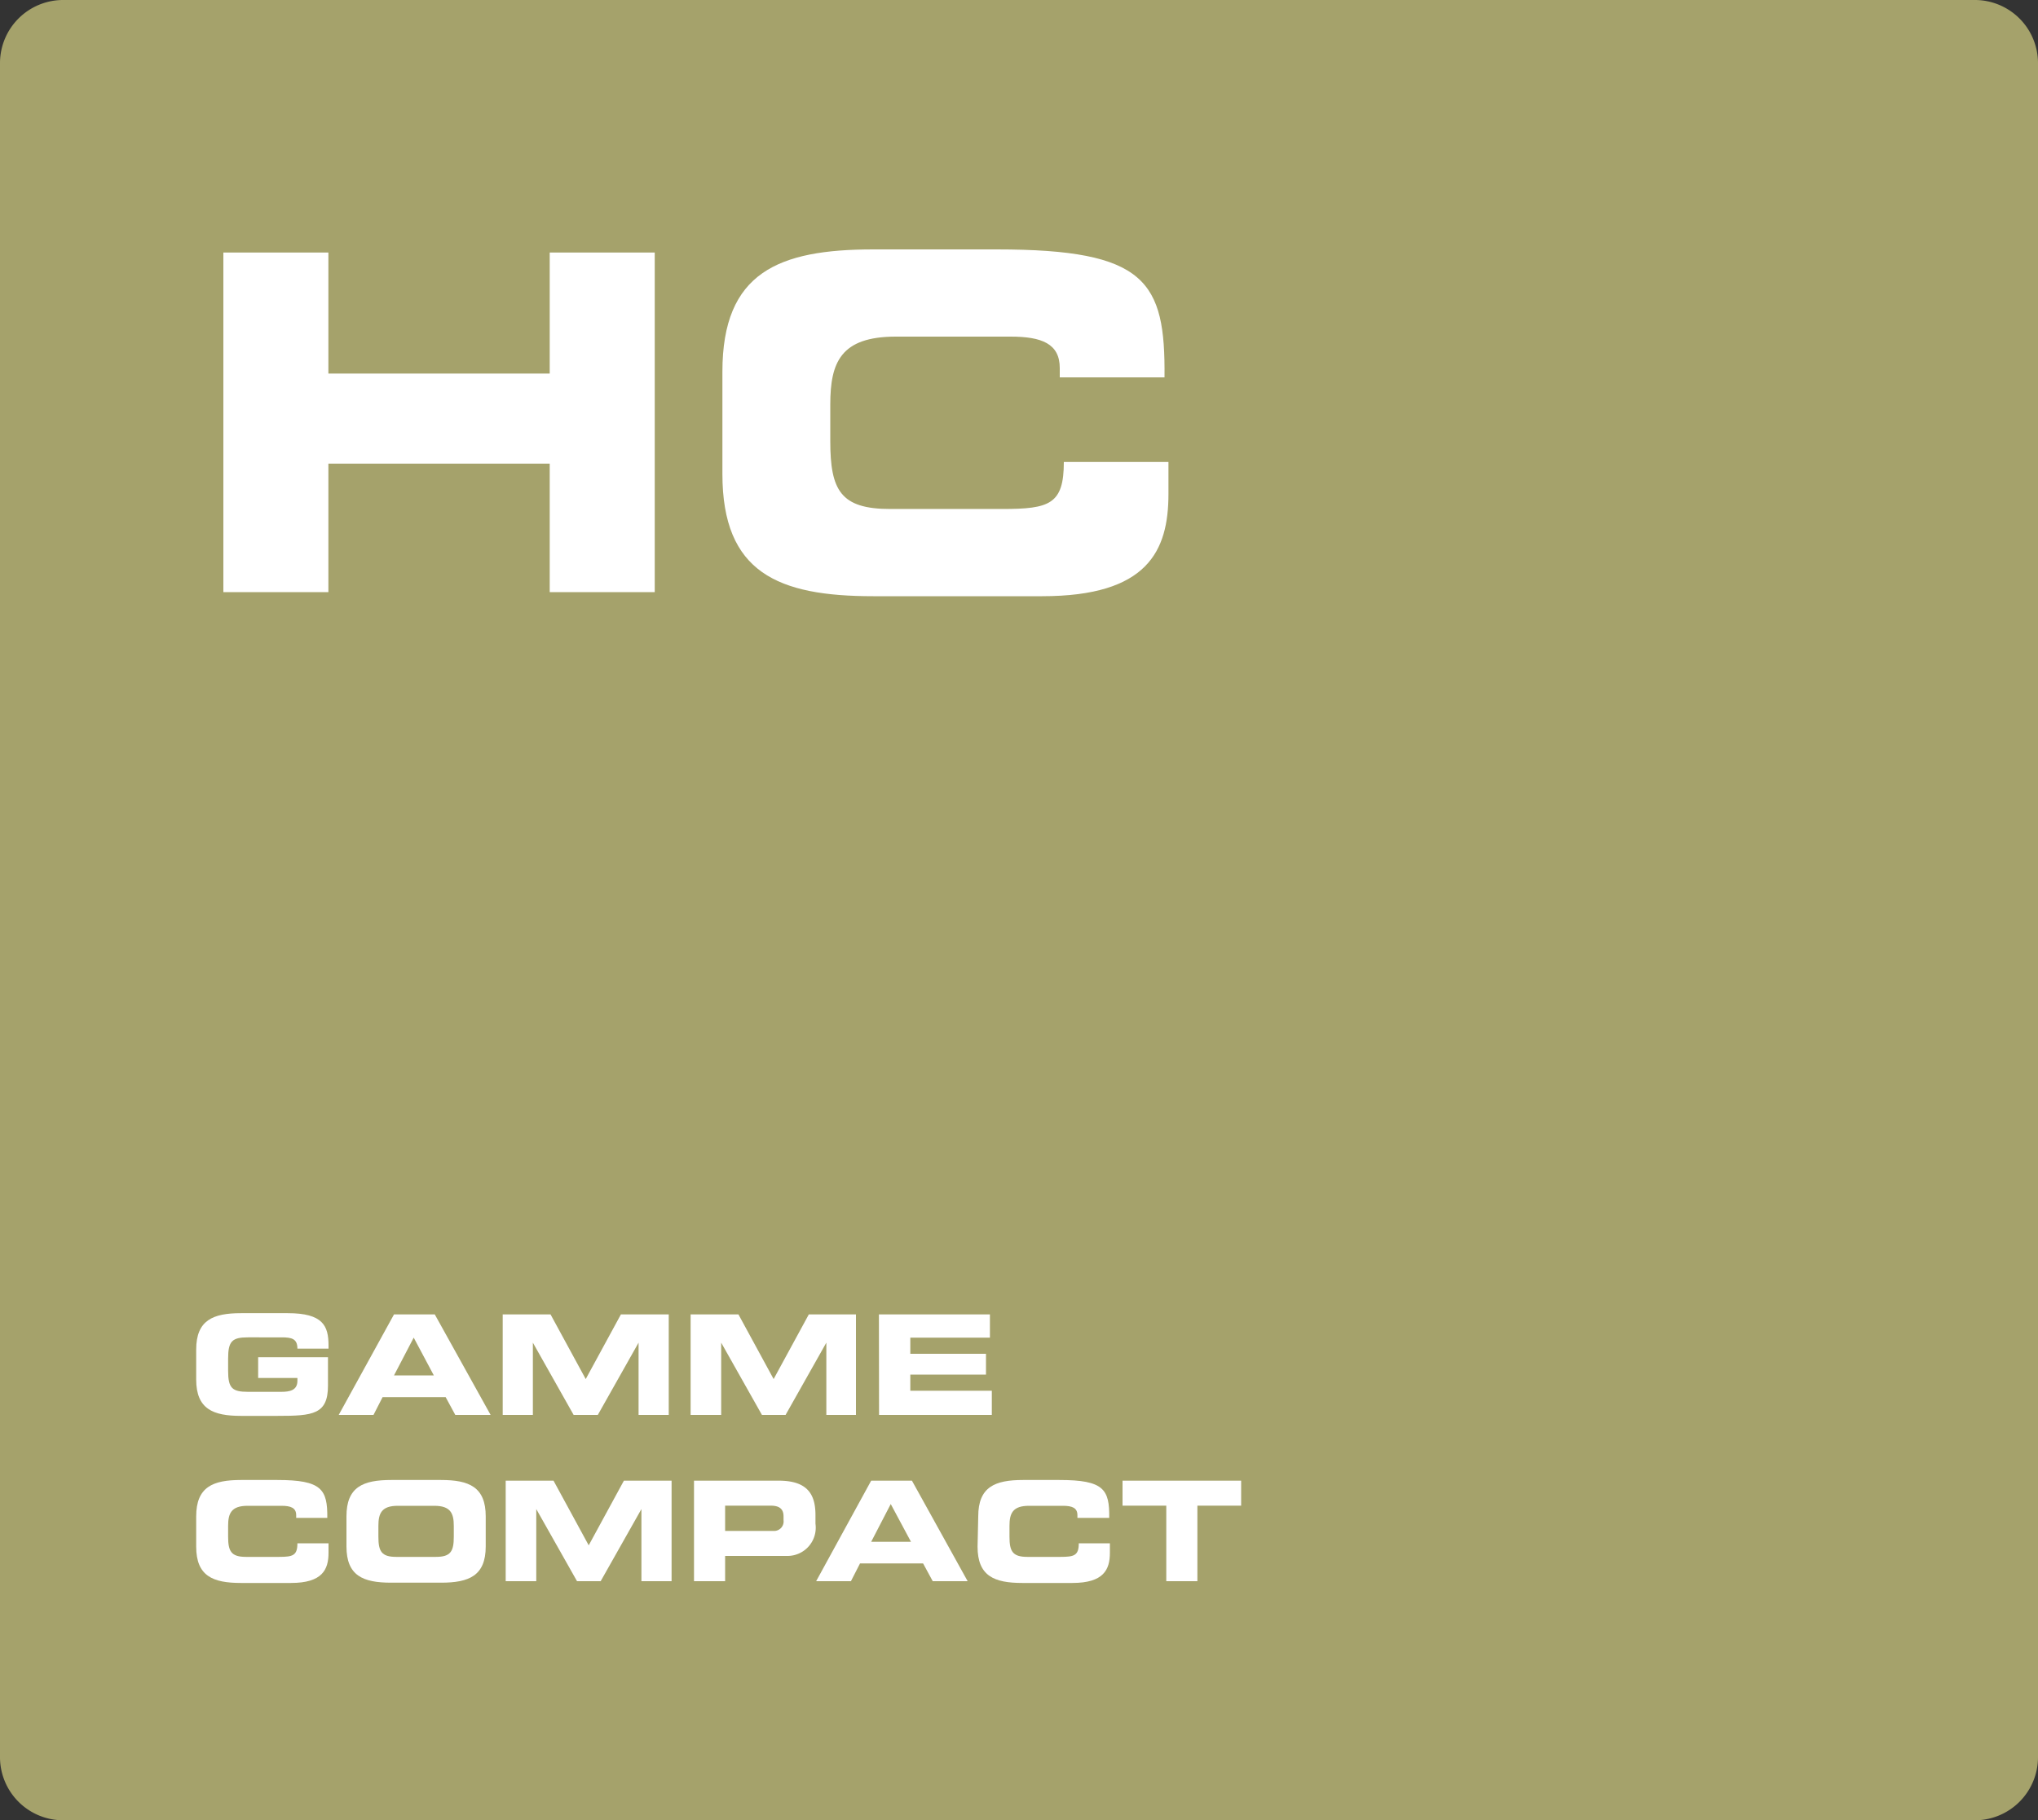 <svg id="Capa_1" data-name="Capa 1" xmlns="http://www.w3.org/2000/svg" xmlns:xlink="http://www.w3.org/1999/xlink" viewBox="0 0 150 134"><rect x="0" y="0" width="150" height="134" fill="#333333" stroke="none"/><defs><style>.cls-1{fill:none;}.cls-2{clip-path:url(#clip-path);}.cls-3{fill:#a5a26b;}.cls-4{fill:#fff;}</style><clipPath id="clip-path"><rect class="cls-1" width="150" height="134"/></clipPath></defs><g class="cls-2"><path class="cls-3" d="M4.67,0A4.65,4.65,0,0,0,0,4.63V129.37A4.65,4.65,0,0,0,4.67,134H145.33a4.65,4.65,0,0,0,4.67-4.63V4.63A4.65,4.65,0,0,0,145.33,0Z"/></g><path class="cls-4" d="M16.44,18.59h7.73V27.5H40.46V18.59h7.73v25H40.46V34.13H24.17v9.46H16.44Z"/><path class="cls-4" d="M53.17,27.36c0-7.32,4.14-9,11.1-9h9.09c11,0,12.42,2.34,12.35,9.42H78v-.69c0-1.79-1.33-2.31-3.62-2.31H65.94c-4.07,0-4.83,1.9-4.83,5v2.69c0,3.63.76,5,4.42,5h8.24c3.48,0,4.53-.35,4.53-3.46H86v2.35c0,4.21-1.54,7.53-9.3,7.53H64.27c-7,0-11.1-1.73-11.1-9Z"/><path class="cls-4" d="M14.44,99.35c0-2.16,1.23-2.68,3.29-2.68h3.45c2.6,0,3,.94,3,2.38v.23H21.89c0-.73-.42-.83-1.16-.83H18.25c-1.16,0-1.46.28-1.46,1.55v.92c0,1.27.3,1.54,1.46,1.54h2.44c.6,0,1.2-.09,1.2-.81v-.21H19V99.91h5.14V102c0,2.13-1.12,2.23-3.69,2.23H17.73c-2.06,0-3.29-.51-3.29-2.68Z"/><path class="cls-4" d="M29,96.76h3l4.11,7.4H33.51l-.71-1.31H28.16l-.67,1.31H24.93Zm0,4.49h2.93l-1.48-2.78Z"/><path class="cls-4" d="M37,96.76h3.52l2.59,4.76,2.59-4.76h3.52v7.4H47V98.84h0l-3,5.32H42.22l-3-5.32h0v5.32H37Z"/><path class="cls-4" d="M50.83,96.76h3.52l2.59,4.76,2.59-4.76H63v7.4H60.82V98.84h0l-3,5.32H56.08l-3-5.32h0v5.32H50.83Z"/><path class="cls-4" d="M64.69,96.76h8.17v1.71H67v1.19h5.57v1.53H67v1.19h6v1.78h-8.3Z"/><path class="cls-4" d="M14.44,111.63c0-2.17,1.23-2.68,3.29-2.68h2.69c3.26,0,3.69.69,3.67,2.79H21.8v-.2c0-.54-.4-.69-1.08-.69H18.23c-1.21,0-1.44.56-1.44,1.48v.8c0,1.07.23,1.48,1.31,1.48h2.45c1,0,1.34-.1,1.34-1h2.29v.7c0,1.24-.46,2.22-2.76,2.22H17.73c-2.06,0-3.29-.51-3.29-2.67Z"/><path class="cls-4" d="M25.5,111.63c0-2.17,1.22-2.68,3.29-2.68h3.67c2.06,0,3.29.51,3.29,2.68v2.21c0,2.16-1.23,2.67-3.29,2.67H28.79c-2.07,0-3.29-.51-3.29-2.67Zm2.35,1.5c0,1.07.23,1.48,1.31,1.48h2.93c1.08,0,1.31-.41,1.31-1.48v-.8c0-.92-.23-1.48-1.44-1.48H29.28c-1.2,0-1.43.56-1.43,1.48Z"/><path class="cls-4" d="M37.22,109h3.52l2.59,4.76L45.92,109h3.51v7.4H47.21v-5.31h0l-3,5.31H42.47l-3-5.31h0v5.31H37.22Z"/><path class="cls-4" d="M51.08,109h6.24c2.18,0,2.7,1.08,2.7,2.54v.63a2.08,2.08,0,0,1-2.1,2.37H53.37v1.86H51.08Zm2.29,3.7h3.56a.7.7,0,0,0,.74-.79v-.28c0-.5-.25-.79-.94-.79H53.37Z"/><path class="cls-4" d="M64.12,109h3l4.1,7.4H68.65l-.71-1.31H63.3l-.67,1.31H60.07Zm0,4.5h2.93l-1.49-2.78Z"/><path class="cls-4" d="M72,111.63c0-2.17,1.23-2.68,3.29-2.68h2.69c3.26,0,3.69.69,3.66,2.79H79.3v-.2c0-.54-.39-.69-1.07-.69H75.74c-1.21,0-1.44.56-1.44,1.48v.8c0,1.07.23,1.48,1.31,1.48h2.45c1,0,1.34-.1,1.34-1h2.29v.7c0,1.24-.46,2.22-2.76,2.22H75.24c-2.06,0-3.29-.51-3.29-2.67Z"/><path class="cls-4" d="M82.62,109h8.73v1.84H88.13v5.56H85.84v-5.56H82.62Z"/></svg>